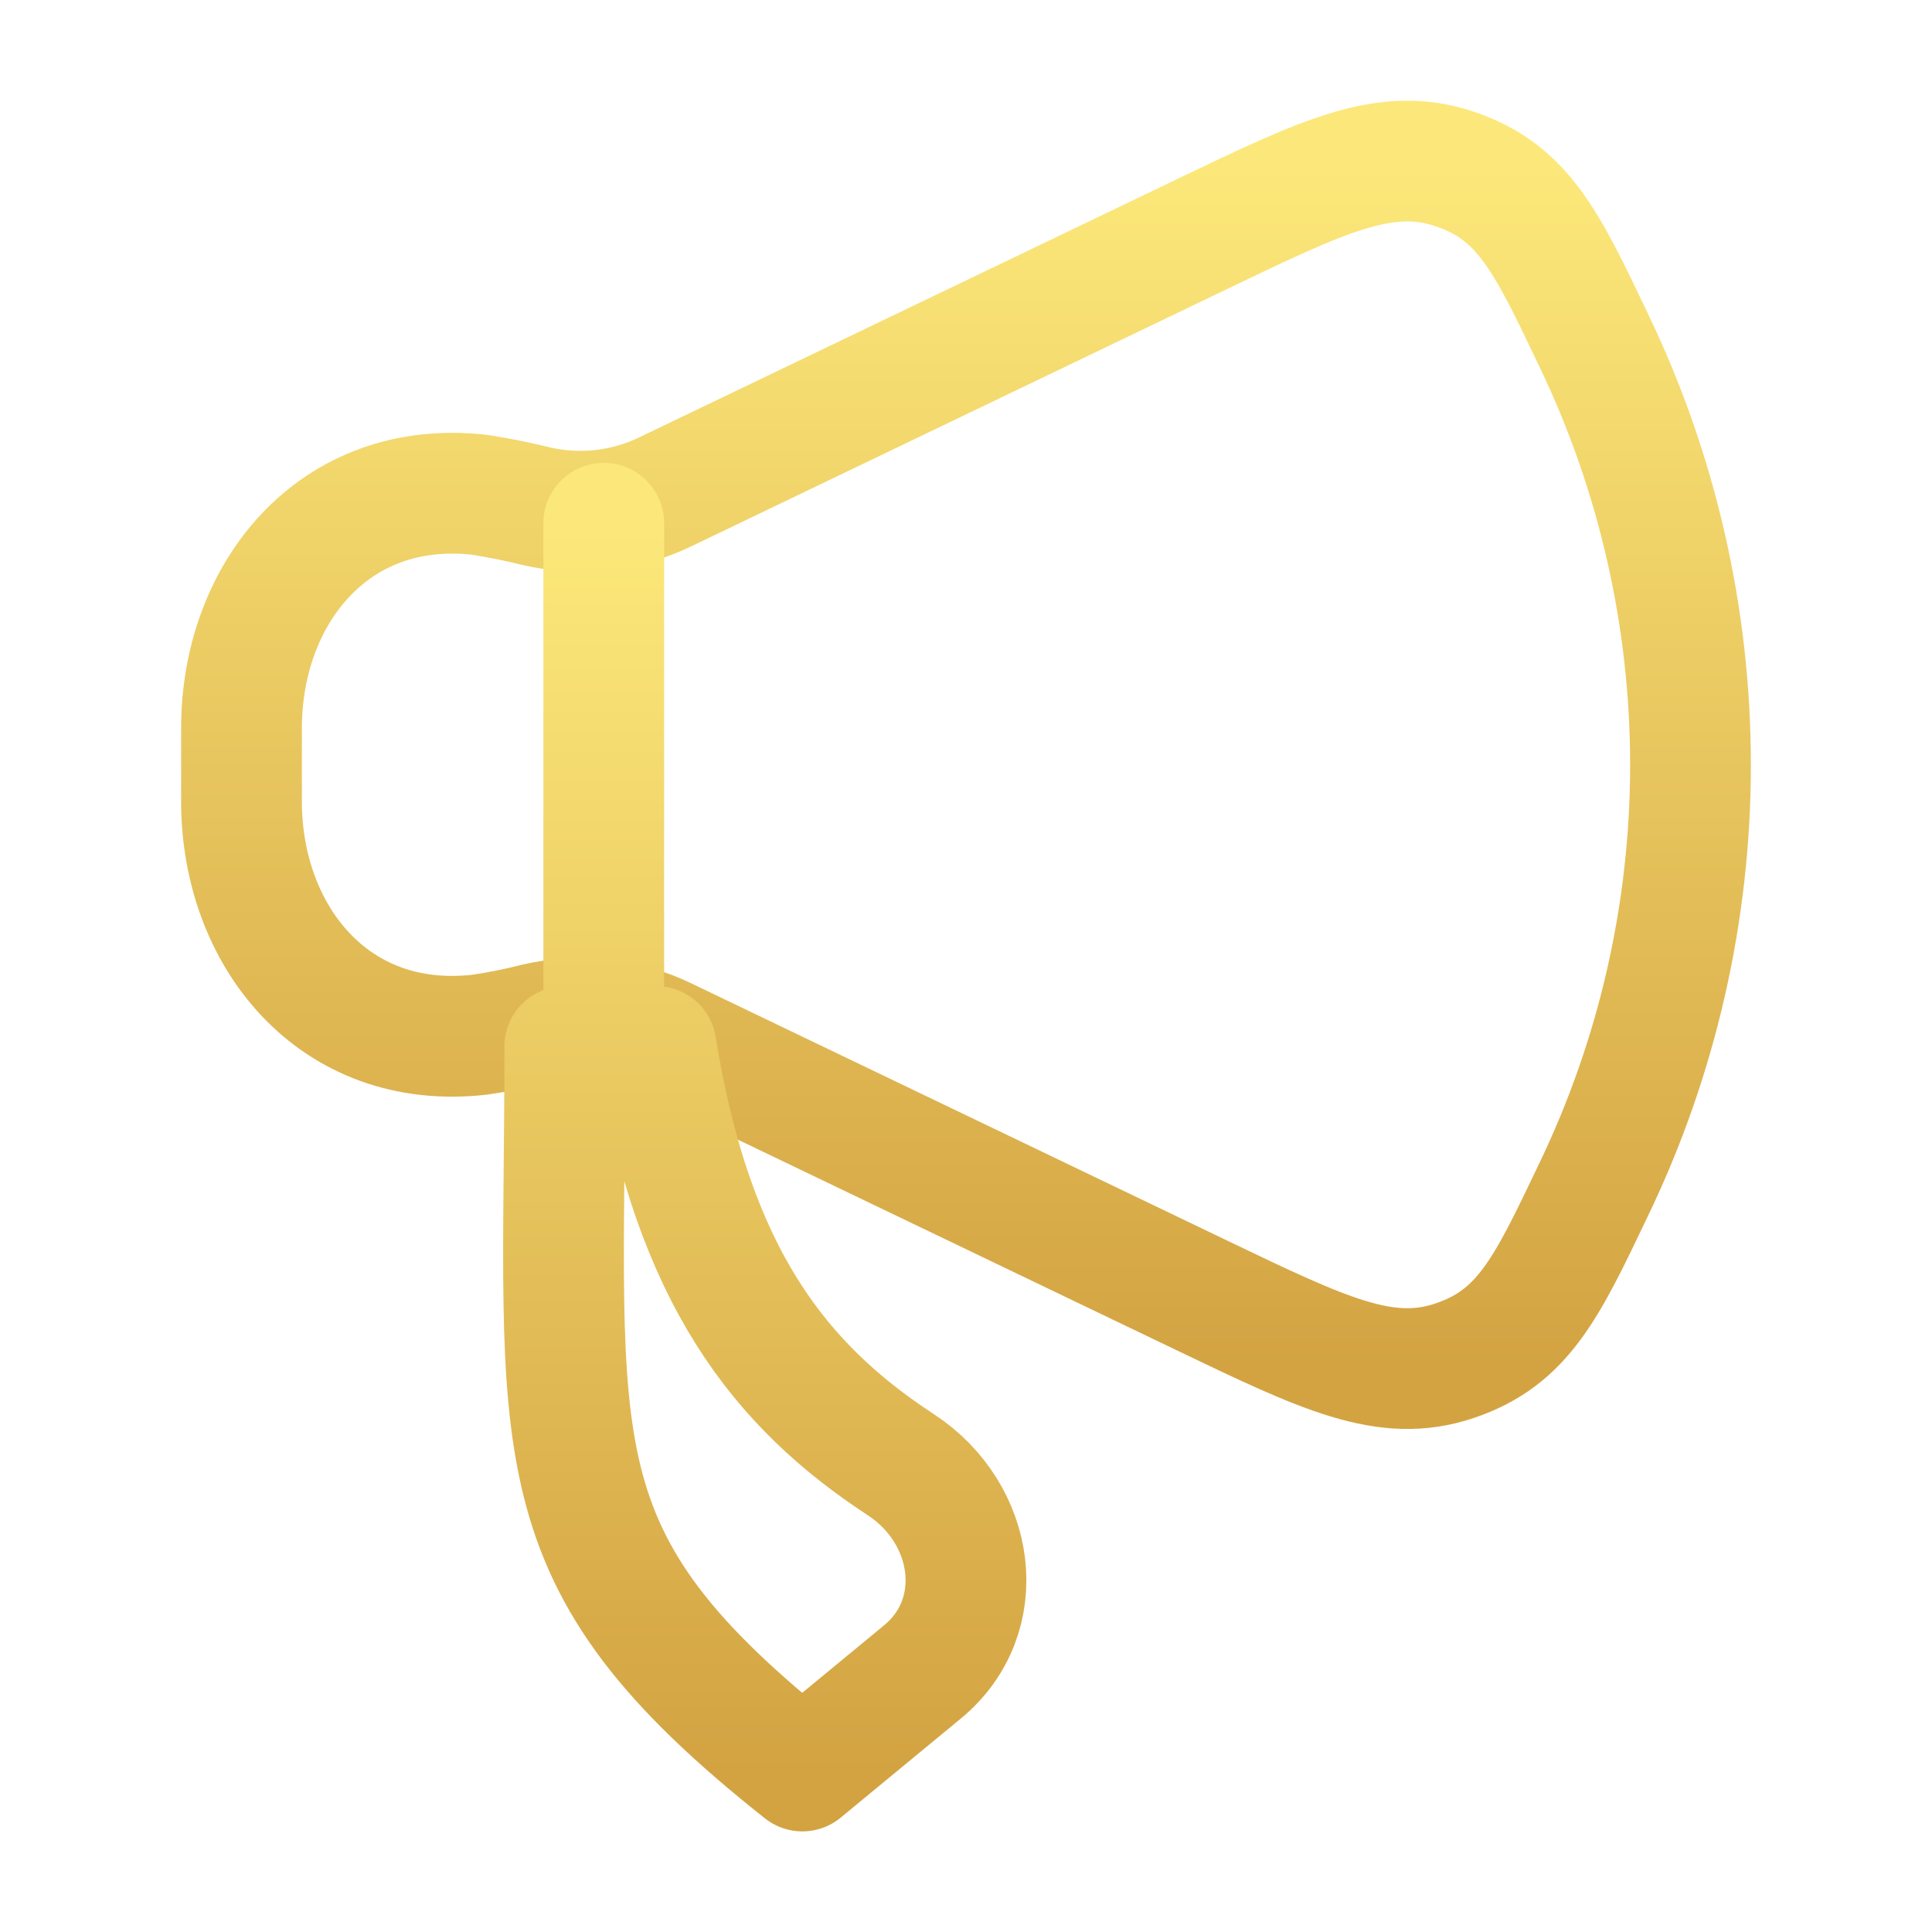 <?xml version="1.0" encoding="UTF-8"?> <svg xmlns="http://www.w3.org/2000/svg" width="24" height="24" viewBox="0 0 24 24" fill="none"><path d="M14.926 2.911L8.274 6.105C7.772 6.35 7.201 6.414 6.657 6.287C6.428 6.23 6.196 6.184 5.962 6.147C4.137 5.94 3 7.384 3 9.045V9.957C3 11.617 4.137 13.062 5.962 12.853C6.196 12.819 6.428 12.772 6.657 12.714C7.201 12.588 7.772 12.652 8.274 12.897L14.926 16.09C16.453 16.823 17.217 17.19 18.068 16.904C18.92 16.618 19.212 16.005 19.796 14.779C20.588 13.133 21 11.329 21 9.501C21 7.674 20.588 5.87 19.796 4.223C19.212 2.997 18.92 2.383 18.068 2.098C17.217 1.812 16.453 2.177 14.926 2.911Z" stroke="url(#paint0_linear_175_57)" stroke-width="1.5" stroke-linecap="round" stroke-linejoin="round"></path><path d="M7.5 12.5V6.5M11.458 20.77L9.967 22C6.605 19.334 7.016 18.063 7.016 13H8.15C8.61 15.86 9.695 17.216 11.193 18.197C12.115 18.801 12.305 20.072 11.458 20.77Z" stroke="url(#paint1_linear_175_57)" stroke-width="1.5" stroke-linecap="round" stroke-linejoin="round"></path><defs><linearGradient id="paint0_linear_175_57" x1="12" y1="2.001" x2="12" y2="17.002" gradientUnits="userSpaceOnUse"><stop stop-color="#FCE87A"></stop><stop offset="1" stop-color="#D3A342"></stop></linearGradient><linearGradient id="paint1_linear_175_57" x1="9.5" y1="6.5" x2="9.5" y2="22" gradientUnits="userSpaceOnUse"><stop stop-color="#FCE87A"></stop><stop offset="1" stop-color="#D3A342"></stop></linearGradient></defs></svg> 